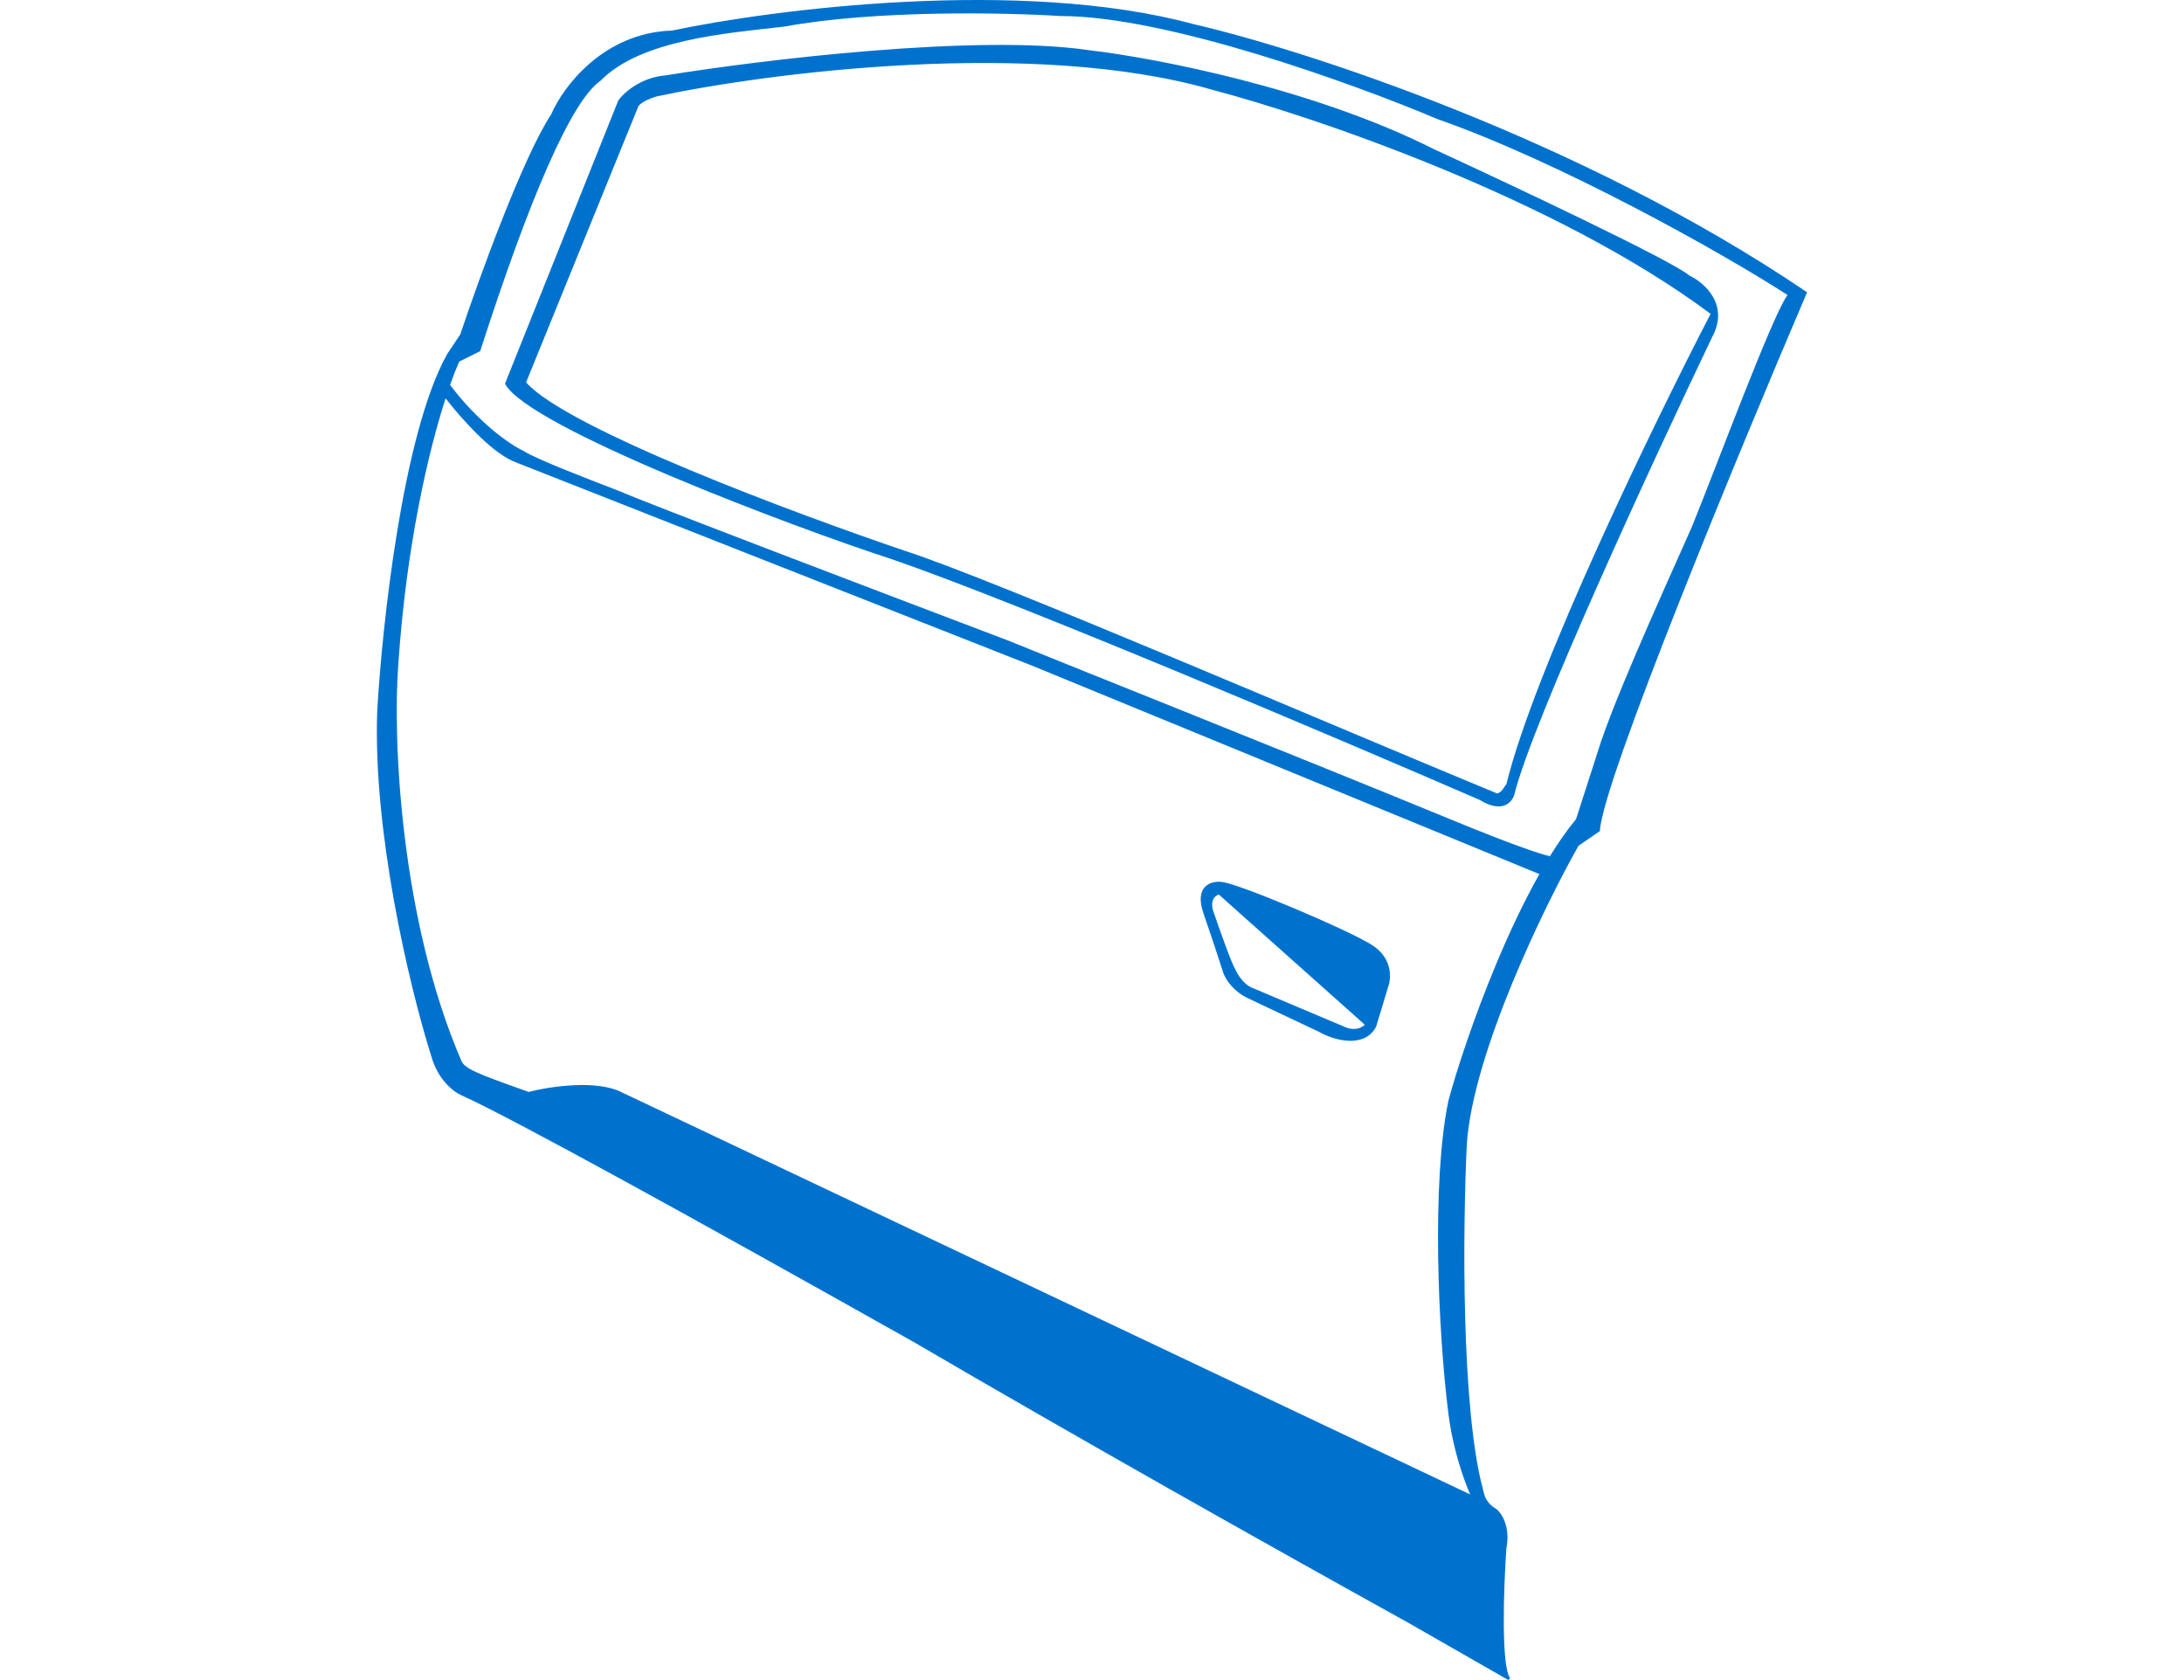 <?xml version="1.0" encoding="UTF-8"?>
<svg id="Layer_1" xmlns="http://www.w3.org/2000/svg" version="1.1" viewBox="0 0 156 120">
  <!-- Generator: Adobe Illustrator 29.6.1, SVG Export Plug-In . SVG Version: 2.1.1 Build 9)  -->
  <defs>
    <style>
      .st0 {
        fill: #0072ce;
      }
    </style>
  </defs>
  <path class="st0" d="M64.735.129c6.854-.34,14.339-.074,20.489,1.587h-0c7.884,1.822,27.669,8.194,43.791,19.118l.064.043-.031.071c-2.415,5.646-6.052,14.342-9.114,22.077-1.531,3.867-2.917,7.494-3.935,10.38-.509,1.443-.926,2.699-1.222,3.707-.297,1.011-.47,1.764-.498,2.204l-.003.046-.038.026-1.488,1.022c-1.238,2.195-3.117,5.886-4.744,9.843-1.632,3.971-3.008,8.201-3.233,11.46v0c-.141,2.947-.249,7.73-.115,12.5.13,4.624.487,9.226,1.259,12.133l.076.276.002.007.001.007c.028.224.245.792.894,1.153l.007.004.007.005c.372.305.997,1.279.693,2.813-.094,1.363-.192,3.462-.183,5.332.005.936.036,1.814.109,2.512.036.349.083.651.14.893.058.245.126.417.198.513l-.122.138c-2.171-1.245-4.575-2.622-7.151-4.094-10.43-5.782-23.597-13.198-35.221-19.992-.184-.103-.367-.207-.55-.31-15.062-8.47-28.279-15.768-31.889-17.386-.526-.23-1.662-1.104-2.123-2.787l-.136-.437c-1.446-4.717-4.019-15.463-3.727-24.158v-.002c.173-3.077.63-8.045,1.439-12.95.809-4.901,1.971-9.756,3.561-12.595l.002-.003.002-.003.934-1.402c.66-1.978,1.774-5.131,2.976-8.176,1.202-3.043,2.497-5.989,3.519-7.543.827-1.933,3.703-5.822,8.636-5.979,3.645-.769,9.871-1.715,16.721-2.054ZM31.827,28.455c-1.223,3.794-2.796,10.443-3.377,18.989-.409,5.342.15,18.265,4.525,28.373l.001.001c.083.185.284.353.561.516.281.165.659.336,1.12.521.792.318,1.845.682,3.104,1.136,1.589-.402,4.879-.894,6.689.047l60.563,28.702c-.069-.16-.139-.328-.208-.503-.574-1.452-1.113-3.374-1.347-5.248-.753-6.02-1.203-16.583-.002-22.366.595-2.208,1.822-5.958,3.426-9.794.918-2.197,1.96-4.419,3.075-6.396l-36.238-14.888-36.798-14.493c-1.641-.568-3.793-2.939-5.093-4.597ZM85.964,65.245c-.678-1.958.533-2.322,1.223-2.259,1.036 0,9.223,3.482,10.823,4.517,1.242.804,1.38,1.945,1.223,2.729l-.941,3.106c-.847,1.6-3.074.941-4.047.376l-5.176-2.447c-.941-.471-1.506-1.255-1.694-1.788-.188-.596-.734-2.278-1.412-4.235ZM87.059,63.891c-.352.127-.57.44-.437,1.072.439,1.286,1.374,3.934,1.6,4.235.126.314.527,1.016,1.129,1.318l6.682,2.823c.316.158.978.302,1.449-.146l-.049-.048-10.375-9.253ZM75.791,1.148c-3.924-.251-13.221-.452-19.781.754-2.067.235-4.637.471-7.042,1.013-2.4.541-4.656,1.392-6.087,2.867-.533.367-1.116,1.089-1.744,2.119-.632,1.039-1.315,2.401-2.041,4.053-1.448,3.298-3.068,7.758-4.796,13.126l-1.47.735-.03.015-.014.031c-.185.414-.401.961-.637,1.632,2.014,2.674,4.271,4.271,5.241,4.711.904.602,5.019,2.165,6.964,2.917,1.281.603,18.98,7.341,27.669,10.635.68.302,21.239,8.502,31.434,12.705,4.641,1.914,6.543,2.534,7.25,2.696.604-.977,1.225-1.869,1.857-2.636l.011-.014.005-.017,1.788-5.551c1.504-4.387,5.51-13.07,6.491-15.334l.001-.002c.957-2.368,2.37-6.075,3.682-9.391.657-1.659,1.289-3.221,1.827-4.471.54-1.254.981-2.185,1.258-2.59l.054-.08-.081-.052c-4.677-3.013-16.139-9.435-24.957-12.526-2.967-1.256-7.793-3.092-12.818-4.614-5.023-1.521-10.256-2.733-14.035-2.733ZM47.554,5.383c6.776-1.098,22.324-2.993,30.304-1.788,4.58.533,15.905,2.692,24.564,7.058,5.584,2.572,17.053,7.981,18.258,9.035,1.067.502,2.88,2.089,1.6,4.423-4.172,8.721-12.837,27.462-14.117,32.657-.157.533-.866,1.355-2.447.376-10.195-4.423-32.883-14.06-42.069-17.223-6.713-2.165-25.975-9.411-27.575-12.517l8.094-20.234c.377-.533,1.581-1.638,3.388-1.788ZM86.611,6.418c-12.724-3.689-31.779-1.223-39.716.471-.978.301-1.286.627-1.317.753l-8,19.67c2.937,3.313,19.325,9.411,27.104,12.046,6.099,1.958,30.555,12.486,42.257,17.317.376-.094.471-.471.659-.659,2.033-8.282,10.572-25.85,14.588-33.598-10.992-8.207-28.297-14.086-35.575-15.999Z"/>
</svg>